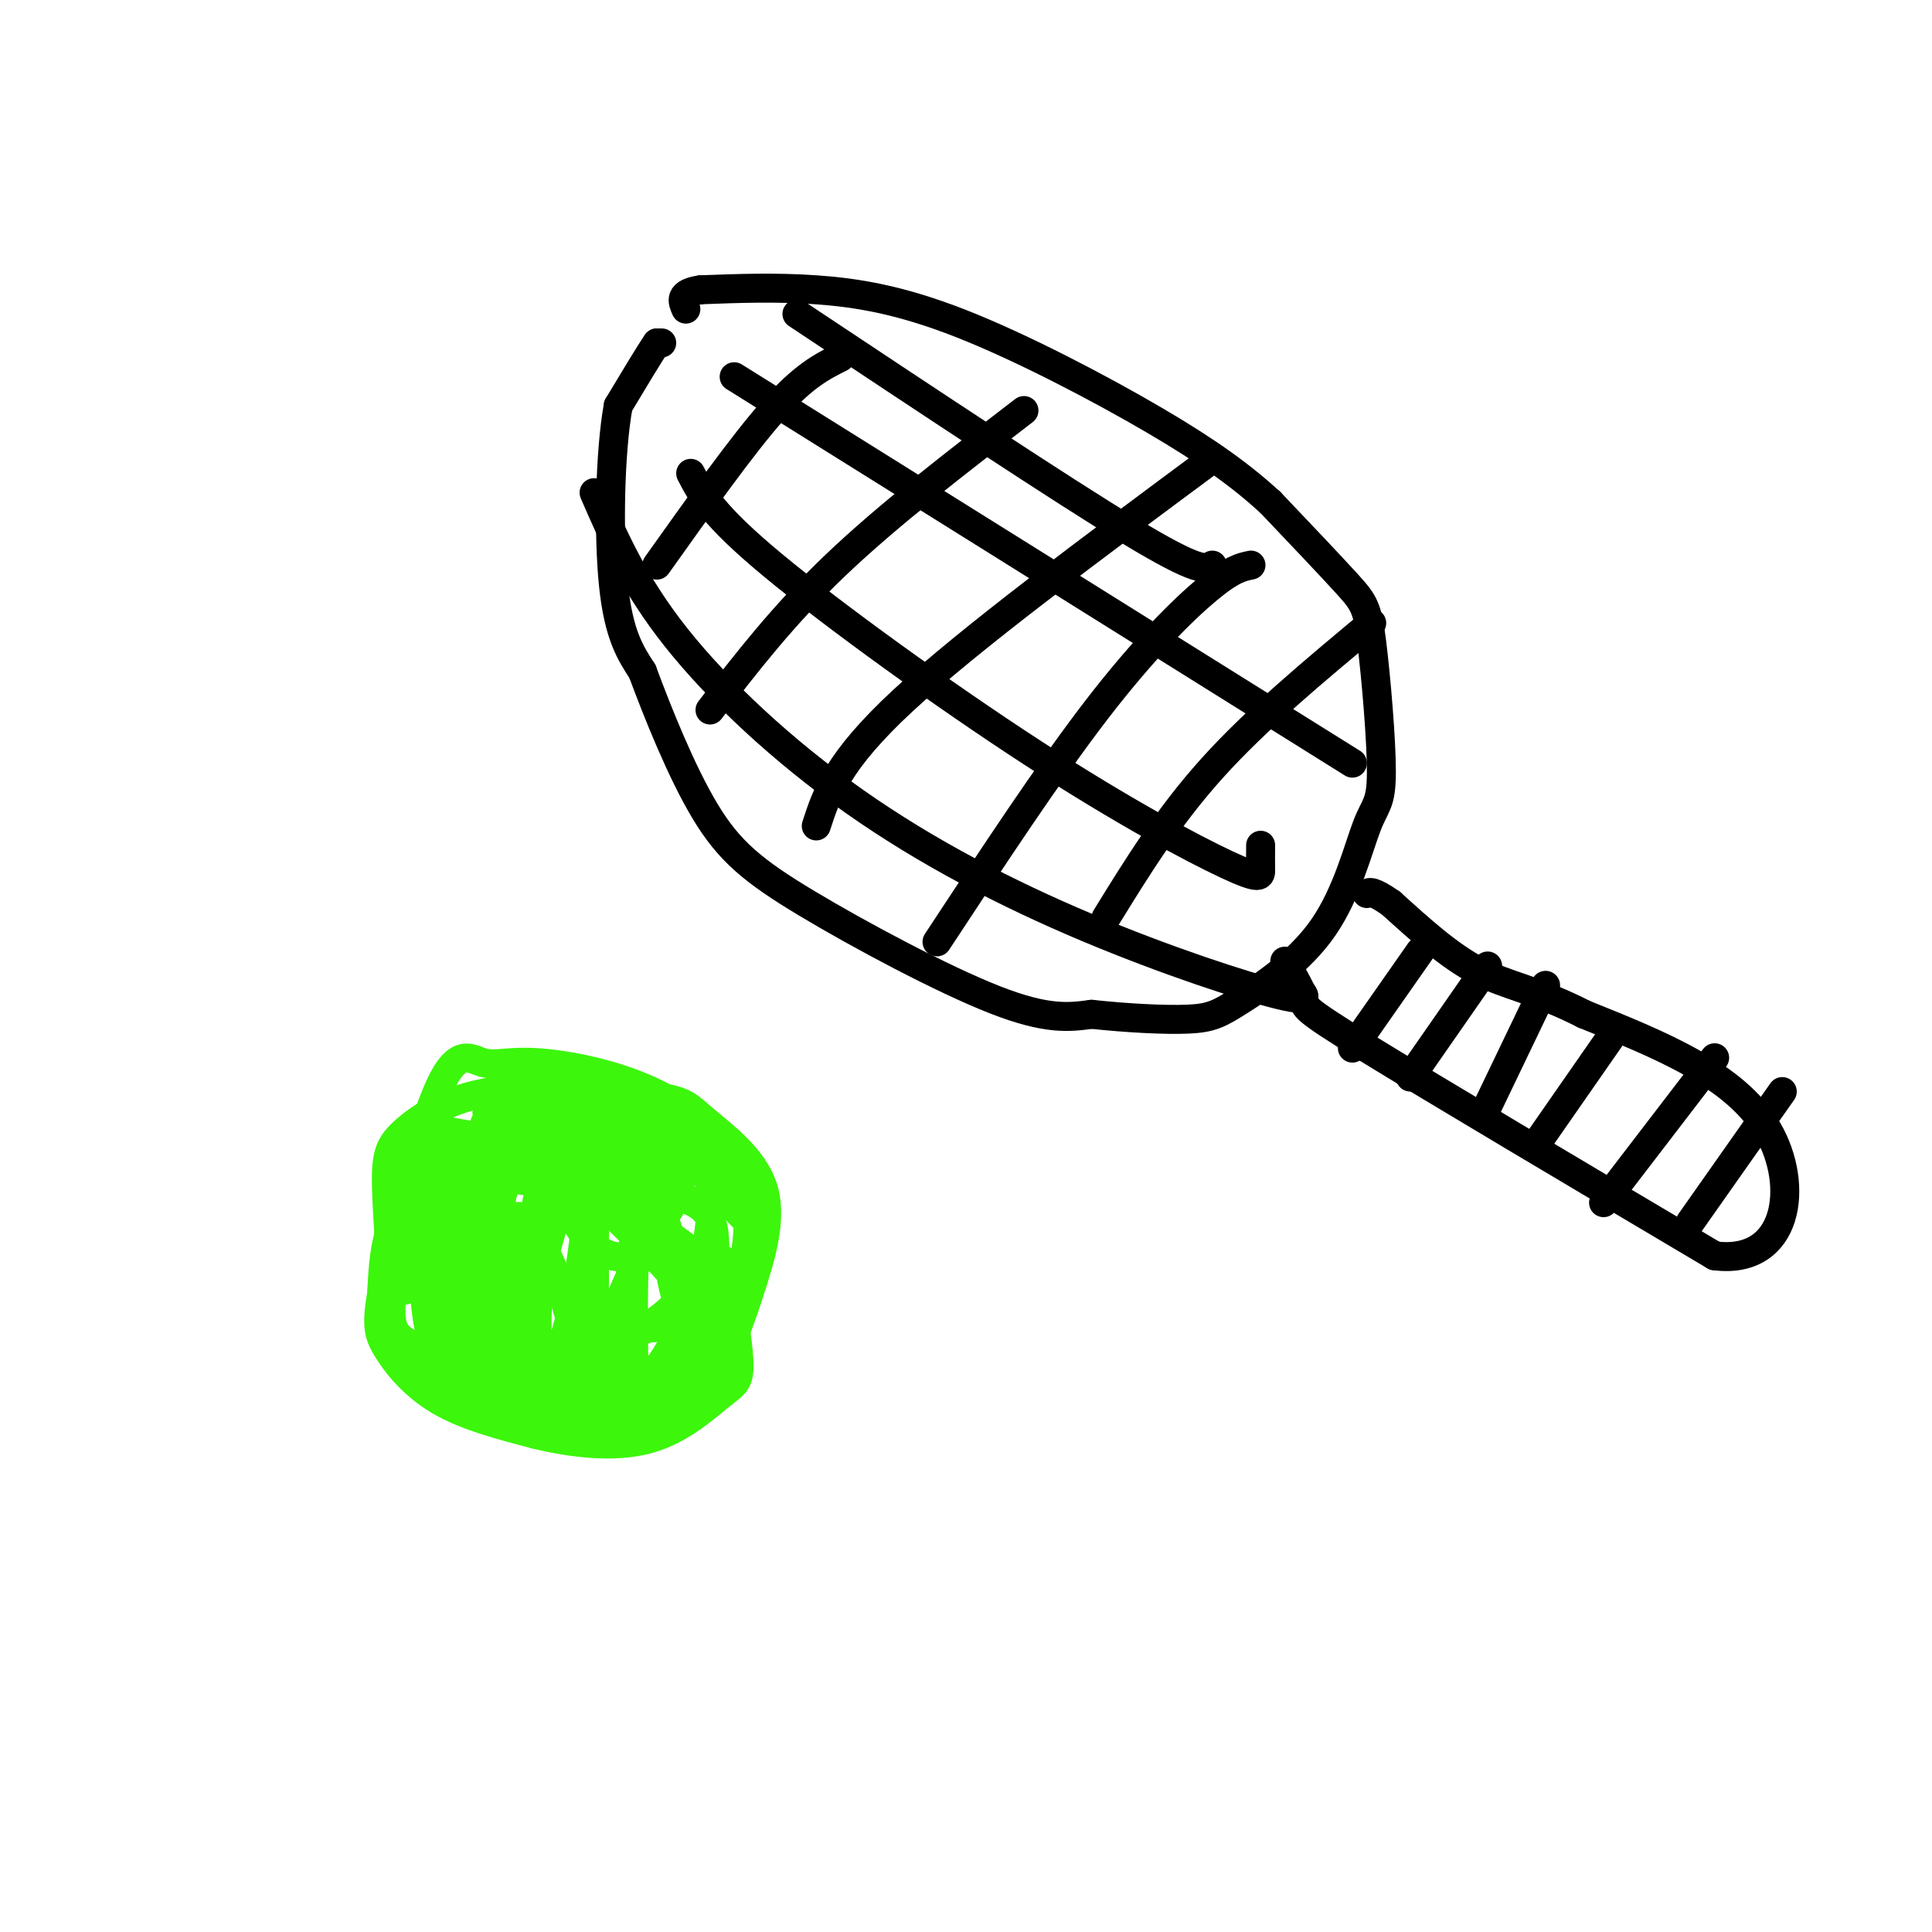 <svg viewBox='0 0 400 400' version='1.1' xmlns='http://www.w3.org/2000/svg' xmlns:xlink='http://www.w3.org/1999/xlink'><g fill='none' stroke='rgb(0,0,0)' stroke-width='6' stroke-linecap='round' stroke-linejoin='round'><path d='M137,71c0.000,0.000 -1.000,0.000 -1,0'/><path d='M136,71c-1.500,2.167 -4.750,7.583 -8,13'/><path d='M128,84c-1.733,9.444 -2.067,26.556 -1,37c1.067,10.444 3.533,14.222 6,18'/><path d='M133,139c3.158,8.510 8.053,20.786 13,29c4.947,8.214 9.947,12.365 21,19c11.053,6.635 28.158,15.753 39,20c10.842,4.247 15.421,3.624 20,3'/><path d='M226,210c7.198,0.776 15.192,1.215 20,1c4.808,-0.215 6.431,-1.086 11,-4c4.569,-2.914 12.083,-7.873 17,-15c4.917,-7.127 7.237,-16.424 9,-21c1.763,-4.576 2.967,-4.433 3,-11c0.033,-6.567 -1.107,-19.845 -2,-27c-0.893,-7.155 -1.541,-8.187 -5,-12c-3.459,-3.813 -9.730,-10.406 -16,-17'/><path d='M263,104c-5.888,-5.380 -12.609,-10.329 -24,-17c-11.391,-6.671 -27.451,-15.065 -40,-20c-12.549,-4.935 -21.585,-6.410 -30,-7c-8.415,-0.590 -16.207,-0.295 -24,0'/><path d='M145,60c-4.500,0.667 -3.750,2.333 -3,4'/><path d='M266,199c1.844,3.222 3.689,6.444 4,8c0.311,1.556 -0.911,1.444 13,10c13.911,8.556 42.956,25.778 72,43'/><path d='M355,260c15.333,1.978 17.667,-14.578 11,-26c-6.667,-11.422 -22.333,-17.711 -38,-24'/><path d='M328,210c-10.000,-5.111 -16.000,-5.889 -22,-9c-6.000,-3.111 -12.000,-8.556 -18,-14'/><path d='M288,187c-3.833,-2.667 -4.417,-2.333 -5,-2'/><path d='M229,190c6.417,-10.417 12.833,-20.833 22,-31c9.167,-10.167 21.083,-20.083 33,-30'/><path d='M194,195c11.578,-17.600 23.156,-35.200 33,-48c9.844,-12.800 17.956,-20.800 23,-25c5.044,-4.200 7.022,-4.600 9,-5'/><path d='M169,171c2.167,-6.667 4.333,-13.333 18,-26c13.667,-12.667 38.833,-31.333 64,-50'/><path d='M147,147c7.583,-9.833 15.167,-19.667 26,-30c10.833,-10.333 24.917,-21.167 39,-32'/><path d='M136,117c8.833,-12.417 17.667,-24.833 24,-32c6.333,-7.167 10.167,-9.083 14,-11'/><path d='M123,102c4.136,9.502 8.271,19.005 17,30c8.729,10.995 22.051,23.483 37,34c14.949,10.517 31.525,19.062 48,26c16.475,6.938 32.850,12.268 40,14c7.150,1.732 5.075,-0.134 3,-2'/><path d='M143,98c2.226,4.295 4.453,8.590 17,19c12.547,10.410 35.415,26.935 54,39c18.585,12.065 32.888,19.671 40,23c7.112,3.329 7.032,2.380 7,1c-0.032,-1.380 -0.016,-3.190 0,-5'/><path d='M152,78c0.000,0.000 128.000,80.000 128,80'/><path d='M165,65c27.333,18.167 54.667,36.333 69,45c14.333,8.667 15.667,7.833 17,7'/></g>
<g fill='none' stroke='rgb(60,246,12)' stroke-width='6' stroke-linecap='round' stroke-linejoin='round'><path d='M114,240c-8.106,-0.675 -16.212,-1.351 -22,1c-5.788,2.351 -9.257,7.727 -11,13c-1.743,5.273 -1.760,10.443 -2,14c-0.240,3.557 -0.704,5.500 2,9c2.704,3.500 8.574,8.558 14,12c5.426,3.442 10.407,5.269 15,6c4.593,0.731 8.796,0.365 13,0'/><path d='M123,295c6.196,-0.674 15.186,-2.359 21,-7c5.814,-4.641 8.453,-12.238 11,-20c2.547,-7.762 5.002,-15.689 3,-22c-2.002,-6.311 -8.462,-11.007 -12,-14c-3.538,-2.993 -4.154,-4.284 -11,-5c-6.846,-0.716 -19.923,-0.858 -33,-1'/><path d='M102,226c-8.917,1.318 -14.709,5.114 -18,8c-3.291,2.886 -4.082,4.863 -4,11c0.082,6.137 1.036,16.435 1,23c-0.036,6.565 -1.061,9.399 9,12c10.061,2.601 31.209,4.970 42,5c10.791,0.030 11.226,-2.277 13,-6c1.774,-3.723 4.887,-8.861 8,-14'/><path d='M153,265c1.980,-6.220 2.932,-14.768 0,-22c-2.932,-7.232 -9.746,-13.146 -18,-17c-8.254,-3.854 -17.948,-5.646 -24,-6c-6.052,-0.354 -8.461,0.732 -11,0c-2.539,-0.732 -5.208,-3.282 -9,5c-3.792,8.282 -8.707,27.395 -11,38c-2.293,10.605 -1.963,12.701 0,16c1.963,3.299 5.561,7.800 11,11c5.439,3.200 12.720,5.100 20,7'/><path d='M111,297c7.467,1.810 16.136,2.836 23,1c6.864,-1.836 11.925,-6.533 15,-9c3.075,-2.467 4.164,-2.705 4,-7c-0.164,-4.295 -1.582,-12.648 -3,-21'/><path d='M91,232c-4.356,18.444 -8.711,36.889 -7,35c1.711,-1.889 9.489,-24.111 12,-26c2.511,-1.889 -0.244,16.556 -3,35'/><path d='M93,276c2.398,-1.238 9.894,-21.835 13,-37c3.106,-15.165 1.822,-24.900 0,-13c-1.822,11.900 -4.183,45.435 -2,51c2.183,5.565 8.909,-16.838 12,-29c3.091,-12.162 2.545,-14.081 2,-16'/><path d='M118,232c0.565,-3.830 0.978,-5.406 0,-3c-0.978,2.406 -3.348,8.794 -5,21c-1.652,12.206 -2.587,30.231 -1,34c1.587,3.769 5.697,-6.716 8,-21c2.303,-14.284 2.801,-32.367 3,-29c0.199,3.367 0.100,28.183 0,53'/><path d='M123,287c1.429,6.401 5.002,-4.097 7,-19c1.998,-14.903 2.422,-34.211 2,-27c-0.422,7.211 -1.691,40.941 0,51c1.691,10.059 6.340,-3.555 8,-13c1.660,-9.445 0.330,-14.723 -1,-20'/><path d='M139,259c-2.382,-6.885 -7.836,-14.097 -12,-18c-4.164,-3.903 -7.036,-4.495 -11,-5c-3.964,-0.505 -9.019,-0.922 -12,0c-2.981,0.922 -3.888,3.182 -5,6c-1.112,2.818 -2.430,6.195 -3,12c-0.570,5.805 -0.394,14.037 3,21c3.394,6.963 10.006,12.656 15,15c4.994,2.344 8.371,1.337 12,0c3.629,-1.337 7.511,-3.005 11,-8c3.489,-4.995 6.585,-13.318 7,-18c0.415,-4.682 -1.850,-5.722 -5,-8c-3.150,-2.278 -7.186,-5.794 -13,-8c-5.814,-2.206 -13.407,-3.103 -21,-4'/><path d='M105,244c-4.917,1.186 -6.711,6.151 -8,11c-1.289,4.849 -2.073,9.584 4,17c6.073,7.416 19.003,17.514 26,22c6.997,4.486 8.060,3.358 10,2c1.940,-1.358 4.756,-2.948 7,-10c2.244,-7.052 3.914,-19.565 4,-27c0.086,-7.435 -1.413,-9.791 -10,-12c-8.587,-2.209 -24.260,-4.273 -32,-3c-7.740,1.273 -7.545,5.881 -8,10c-0.455,4.119 -1.558,7.748 0,12c1.558,4.252 5.779,9.126 10,14'/><path d='M108,280c3.507,2.388 7.273,1.358 12,0c4.727,-1.358 10.415,-3.045 15,-6c4.585,-2.955 8.069,-7.178 10,-12c1.931,-4.822 2.311,-10.244 2,-15c-0.311,-4.756 -1.313,-8.846 -6,-13c-4.687,-4.154 -13.061,-8.371 -19,-10c-5.939,-1.629 -9.445,-0.669 -13,1c-3.555,1.669 -7.159,4.048 -8,5c-0.841,0.952 1.079,0.476 3,0'/><path d='M104,230c9.809,2.585 32.833,9.049 32,9c-0.833,-0.049 -25.522,-6.611 -33,-7c-7.478,-0.389 2.256,5.395 12,9c9.744,3.605 19.498,5.030 23,5c3.502,-0.030 0.751,-1.515 -2,-3'/><path d='M136,243c-8.690,-2.204 -29.413,-6.214 -39,-8c-9.587,-1.786 -8.036,-1.349 -6,5c2.036,6.349 4.556,18.609 4,17c-0.556,-1.609 -4.188,-17.087 -6,-16c-1.812,1.087 -1.803,18.739 -1,28c0.803,9.261 2.402,10.130 4,11'/><path d='M92,280c1.664,0.026 3.825,-5.409 3,-10c-0.825,-4.591 -4.635,-8.339 -6,-7c-1.365,1.339 -0.286,7.765 2,14c2.286,6.235 5.778,12.278 8,13c2.222,0.722 3.173,-3.879 1,-12c-2.173,-8.121 -7.470,-19.763 -8,-18c-0.530,1.763 3.706,16.932 8,24c4.294,7.068 8.647,6.034 13,5'/><path d='M113,289c2.710,0.206 2.984,-1.780 4,-4c1.016,-2.220 2.774,-4.673 1,-12c-1.774,-7.327 -7.079,-19.526 -10,-21c-2.921,-1.474 -3.457,7.779 -3,16c0.457,8.221 1.906,15.410 3,9c1.094,-6.410 1.833,-26.418 4,-31c2.167,-4.582 5.762,6.262 10,11c4.238,4.738 9.119,3.369 14,2'/><path d='M136,259c2.420,-1.041 1.470,-4.644 1,-7c-0.470,-2.356 -0.461,-3.465 -4,-6c-3.539,-2.535 -10.626,-6.498 -15,-8c-4.374,-1.502 -6.033,-0.545 -7,1c-0.967,1.545 -1.240,3.678 0,3c1.240,-0.678 3.992,-4.168 5,-6c1.008,-1.832 0.270,-2.007 5,3c4.730,5.007 14.927,15.194 19,22c4.073,6.806 2.021,10.230 0,12c-2.021,1.770 -4.010,1.885 -6,2'/><path d='M134,275c-2.810,1.218 -6.836,3.263 -7,0c-0.164,-3.263 3.533,-11.833 8,-19c4.467,-7.167 9.703,-12.929 2,-18c-7.703,-5.071 -28.344,-9.449 -33,-11c-4.656,-1.551 6.672,-0.276 18,1'/><path d='M122,228c5.689,0.868 10.913,2.538 17,8c6.087,5.462 13.037,14.714 16,17c2.963,2.286 1.938,-2.396 1,-5c-0.938,-2.604 -1.787,-3.131 -5,-6c-3.213,-2.869 -8.788,-8.080 -18,-12c-9.212,-3.920 -22.061,-6.549 -27,-6c-4.939,0.549 -1.970,4.274 1,8'/><path d='M107,232c7.517,8.080 25.809,24.279 33,33c7.191,8.721 3.282,9.963 1,6c-2.282,-3.963 -2.938,-13.132 -3,-16c-0.062,-2.868 0.469,0.566 1,4'/></g>
<g fill='none' stroke='rgb(0,0,0)' stroke-width='6' stroke-linecap='round' stroke-linejoin='round'><path d='M280,217c0.000,0.000 14.000,-20.000 14,-20'/><path d='M292,223c0.000,0.000 16.000,-23.000 16,-23'/><path d='M308,229c0.000,0.000 12.000,-25.000 12,-25'/><path d='M318,237c0.000,0.000 16.000,-23.000 16,-23'/><path d='M332,249c0.000,0.000 23.000,-30.000 23,-30'/><path d='M350,253c0.000,0.000 19.000,-27.000 19,-27'/></g>
</svg>